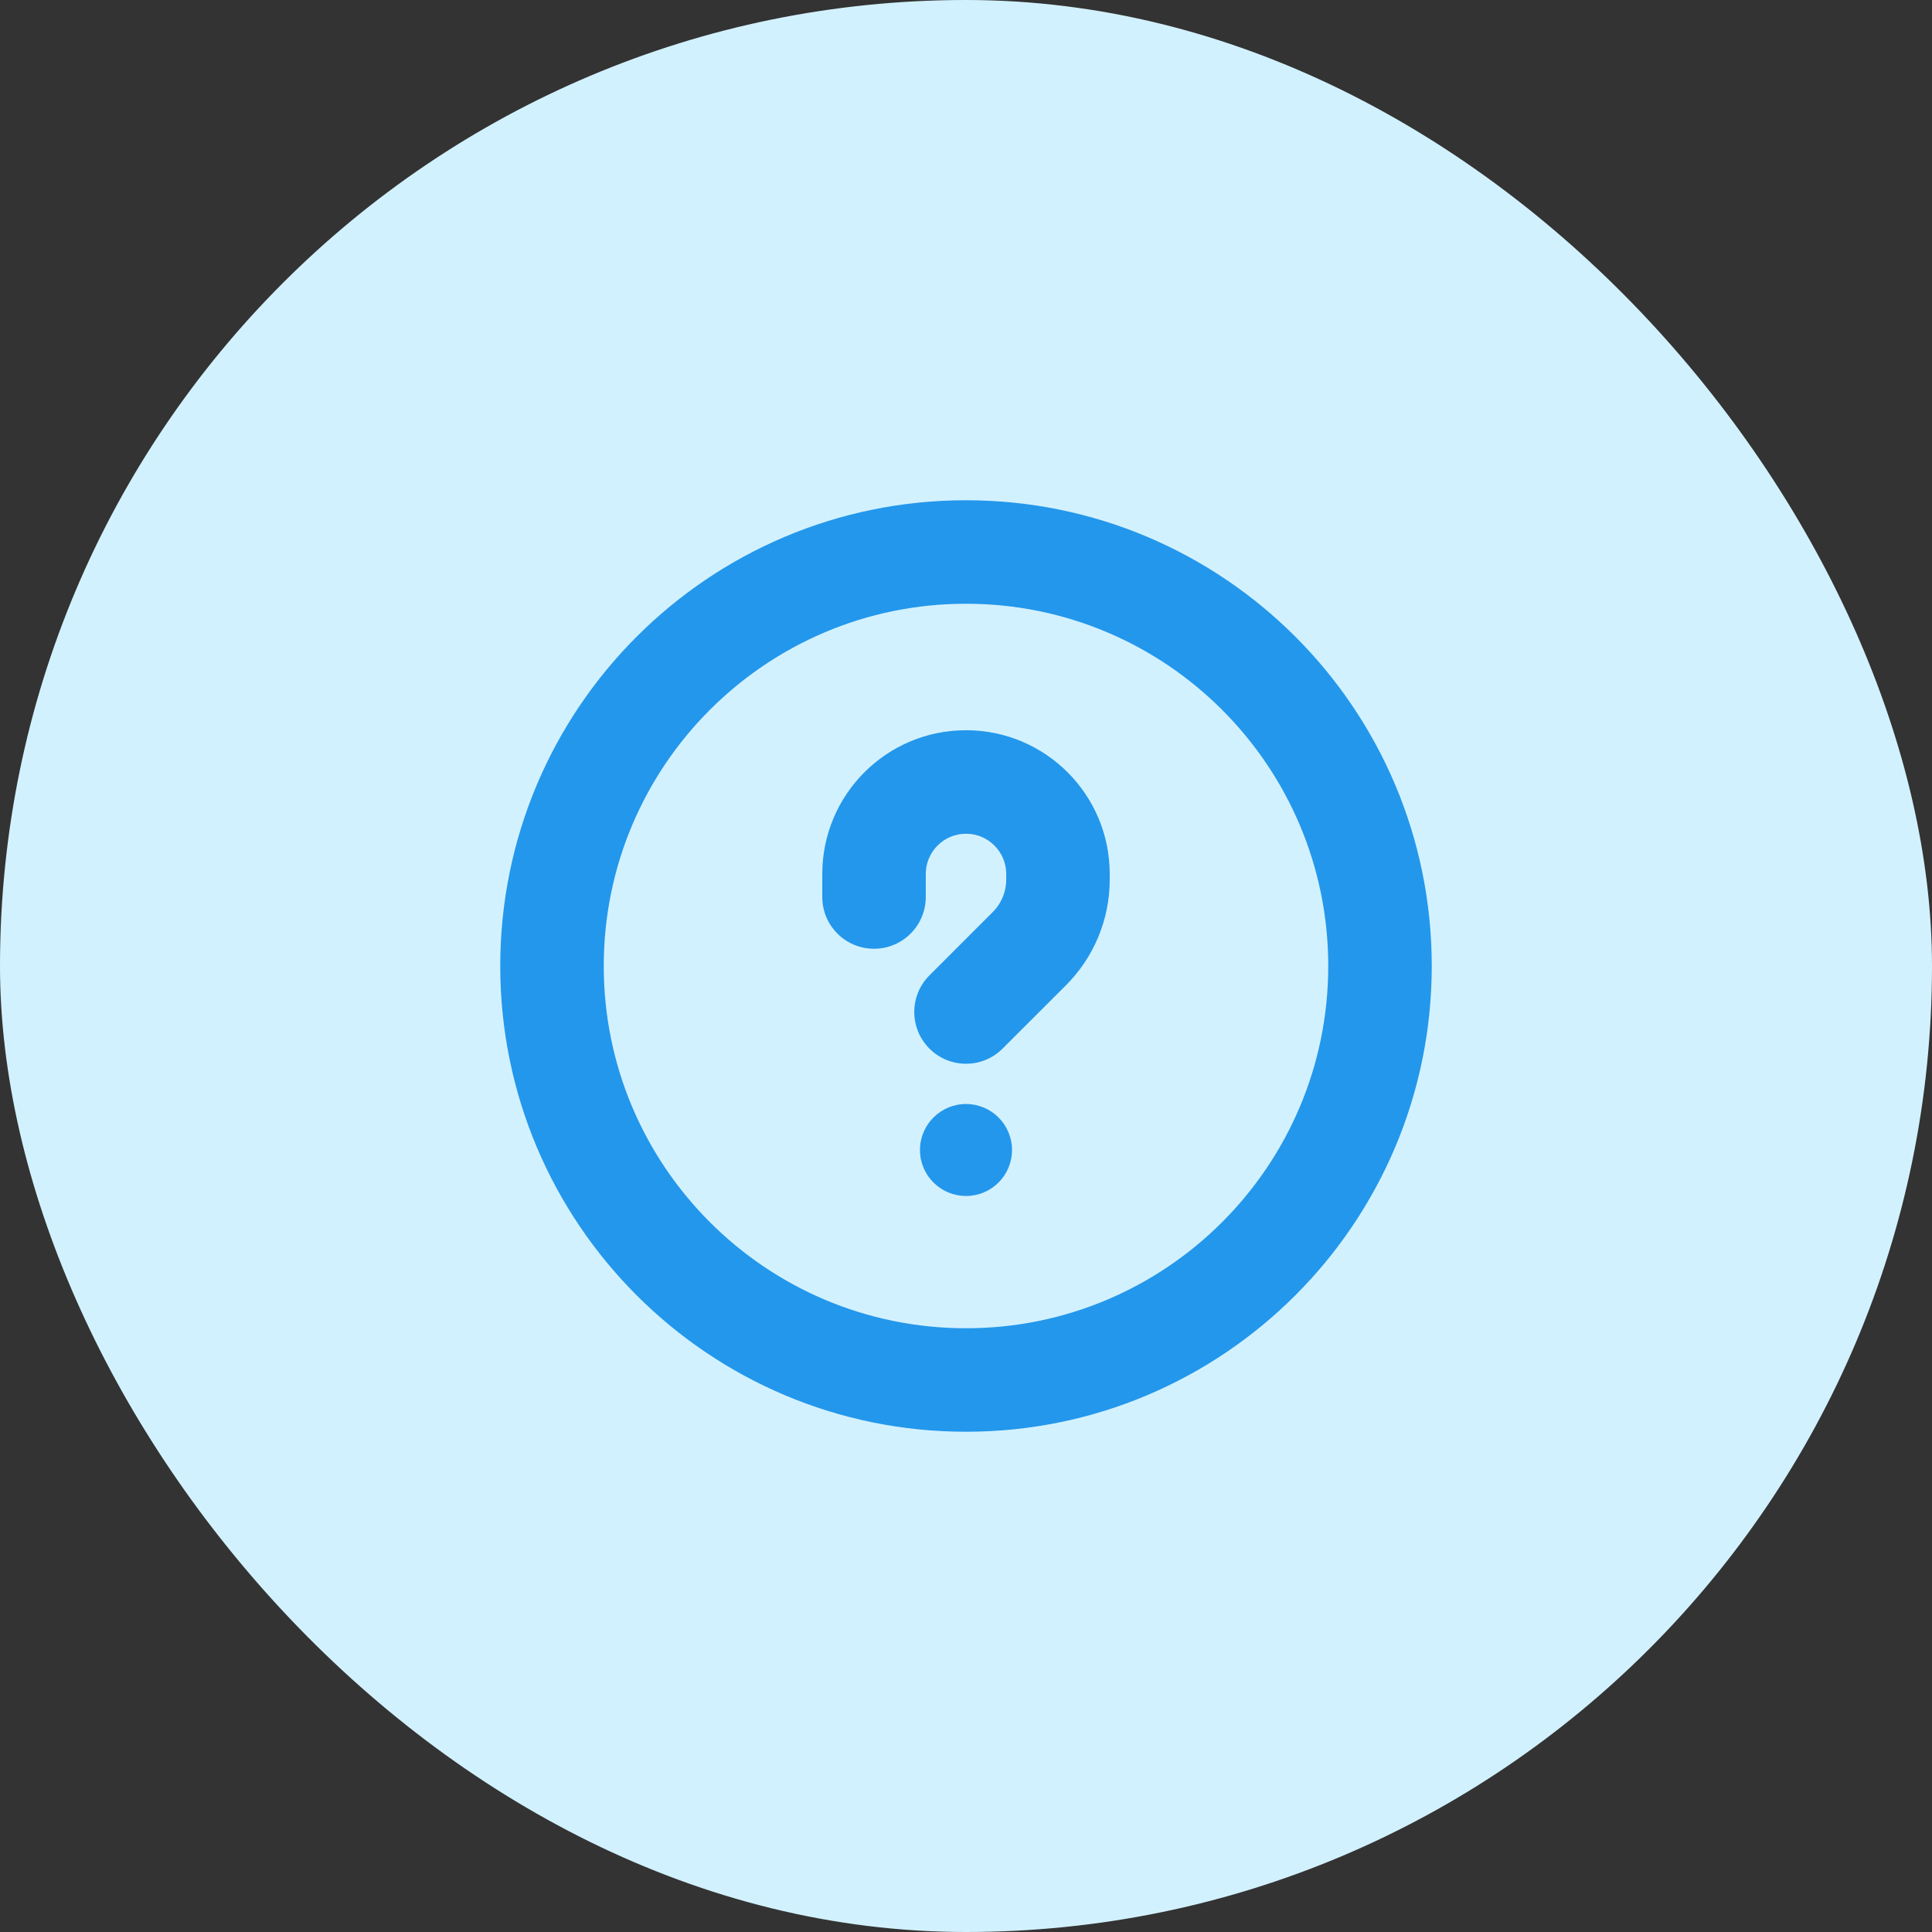 <svg width="28" height="28" viewBox="0 0 28 28" fill="none" xmlns="http://www.w3.org/2000/svg">
<rect x="0" y="0" width="28" height="28" fill="#333333" stroke="none"/>
<rect width="28" height="28" rx="14" fill="#D2F1FF"/>
<path fill-rule="evenodd" clip-rule="evenodd" d="M14 8.75C11.101 8.75 8.75 11.101 8.75 14C8.75 16.899 11.101 19.25 14 19.25C16.899 19.25 19.25 16.899 19.25 14C19.25 11.101 16.899 8.75 14 8.75ZM7.25 14C7.25 10.272 10.272 7.25 14 7.25C17.728 7.25 20.75 10.272 20.75 14C20.75 17.728 17.728 20.75 14 20.75C10.272 20.75 7.25 17.728 7.25 14ZM14.667 16.667C14.667 17.035 14.368 17.333 14 17.333C13.632 17.333 13.333 17.035 13.333 16.667C13.333 16.299 13.632 16 14 16C14.368 16 14.667 16.299 14.667 16.667ZM13.417 12.667C13.417 12.345 13.678 12.083 14 12.083C14.322 12.083 14.583 12.345 14.583 12.667V12.748C14.583 12.924 14.513 13.093 14.389 13.217L13.47 14.136C13.177 14.429 13.177 14.904 13.47 15.197C13.763 15.49 14.238 15.49 14.53 15.197L15.45 14.278C15.855 13.872 16.083 13.322 16.083 12.748V12.667C16.083 11.516 15.151 10.583 14 10.583C12.849 10.583 11.917 11.516 11.917 12.667V13C11.917 13.414 12.252 13.75 12.667 13.75C13.081 13.75 13.417 13.414 13.417 13V12.667Z" fill="#2397EB"/>
</svg>
